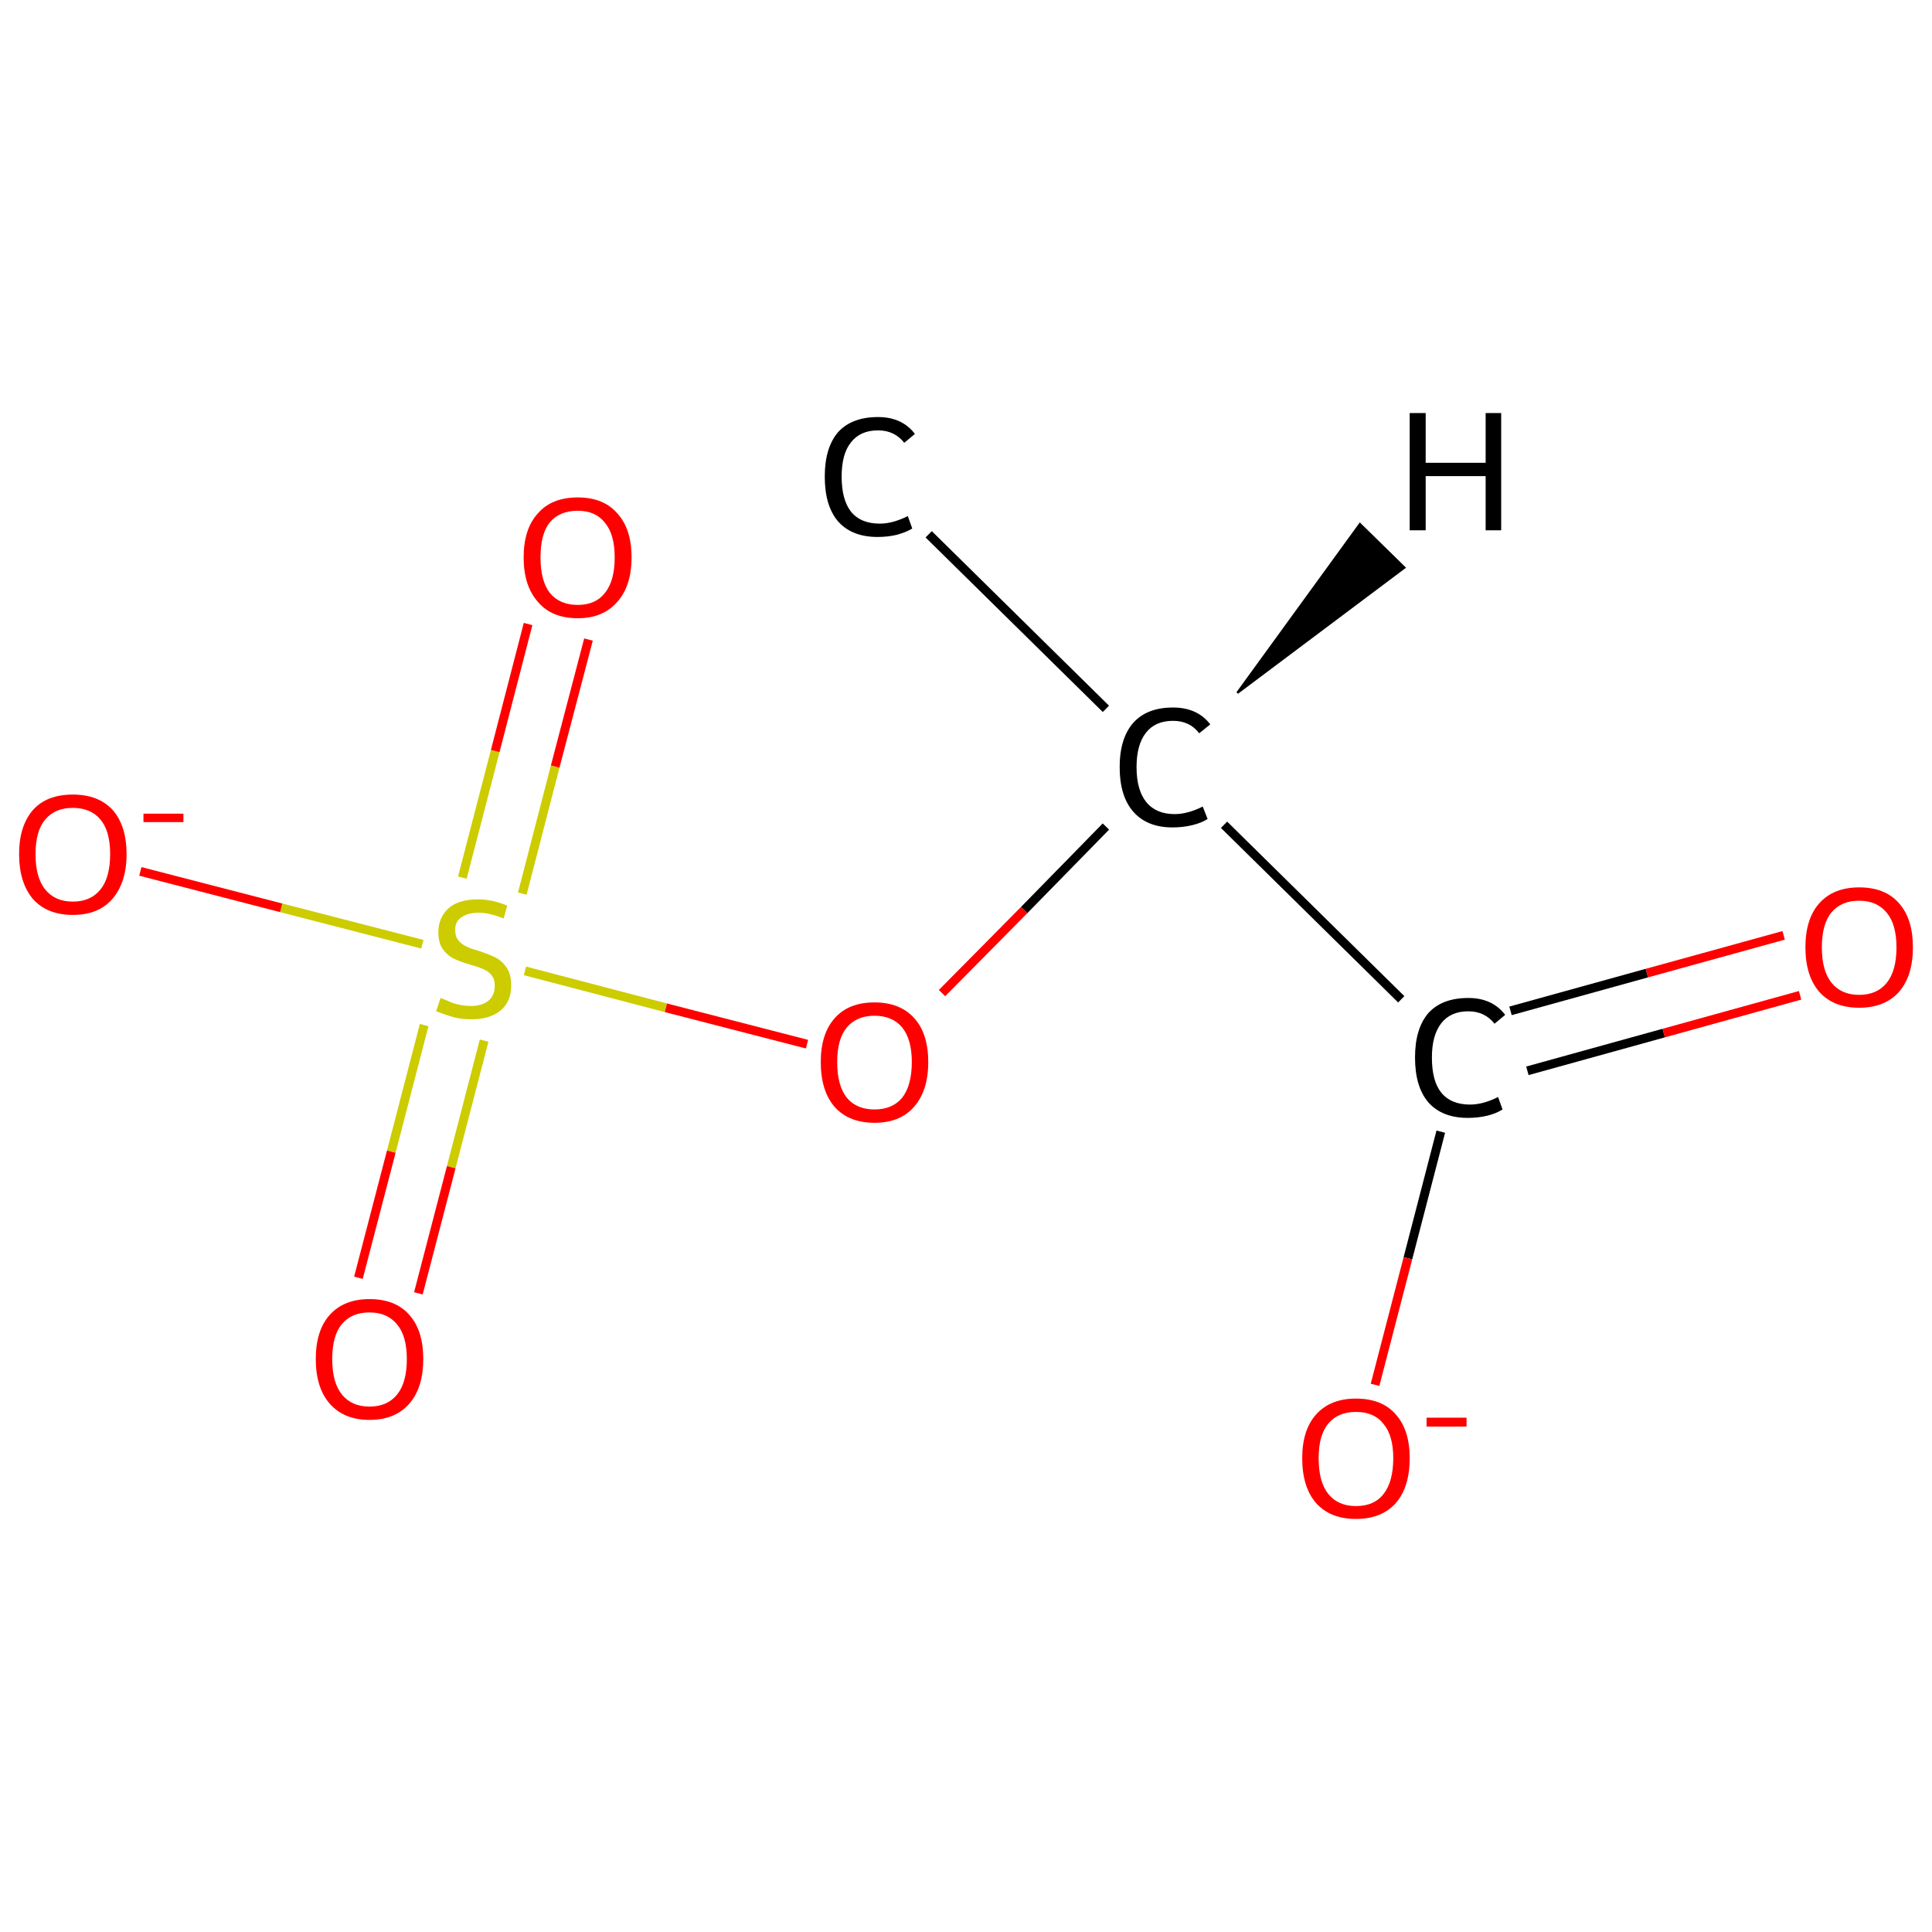 <?xml version='1.0' encoding='iso-8859-1'?>
<svg version='1.1' baseProfile='full'
              xmlns='http://www.w3.org/2000/svg'
                      xmlns:rdkit='http://www.rdkit.org/xml'
                      xmlns:xlink='http://www.w3.org/1999/xlink'
                  xml:space='preserve'
width='435px' height='435px' viewBox='0 0 435 435'>
<!-- END OF HEADER -->
<rect style='opacity:1.0;fill:#FFFFFF;stroke:none' width='435.0' height='435.0' x='0.0' y='0.0'> </rect>
<path class='bond-0 atom-0 atom-1' d='M 209.1,120.3 L 249.0,159.6' style='fill:none;fill-rule:evenodd;stroke:#000000;stroke-width:2.0px;stroke-linecap:butt;stroke-linejoin:miter;stroke-opacity:1' />
<path class='bond-1 atom-1 atom-2' d='M 249.0,186.1 L 230.6,204.9' style='fill:none;fill-rule:evenodd;stroke:#000000;stroke-width:2.0px;stroke-linecap:butt;stroke-linejoin:miter;stroke-opacity:1' />
<path class='bond-1 atom-1 atom-2' d='M 230.6,204.9 L 212.1,223.6' style='fill:none;fill-rule:evenodd;stroke:#FF0000;stroke-width:2.0px;stroke-linecap:butt;stroke-linejoin:miter;stroke-opacity:1' />
<path class='bond-2 atom-2 atom-3' d='M 181.7,235.1 L 149.9,226.9' style='fill:none;fill-rule:evenodd;stroke:#FF0000;stroke-width:2.0px;stroke-linecap:butt;stroke-linejoin:miter;stroke-opacity:1' />
<path class='bond-2 atom-2 atom-3' d='M 149.9,226.9 L 118.2,218.6' style='fill:none;fill-rule:evenodd;stroke:#CCCC00;stroke-width:2.0px;stroke-linecap:butt;stroke-linejoin:miter;stroke-opacity:1' />
<path class='bond-3 atom-3 atom-4' d='M 95.5,230.8 L 88.1,259.3' style='fill:none;fill-rule:evenodd;stroke:#CCCC00;stroke-width:2.0px;stroke-linecap:butt;stroke-linejoin:miter;stroke-opacity:1' />
<path class='bond-3 atom-3 atom-4' d='M 88.1,259.3 L 80.7,287.7' style='fill:none;fill-rule:evenodd;stroke:#FF0000;stroke-width:2.0px;stroke-linecap:butt;stroke-linejoin:miter;stroke-opacity:1' />
<path class='bond-3 atom-3 atom-4' d='M 109.0,234.3 L 101.6,262.8' style='fill:none;fill-rule:evenodd;stroke:#CCCC00;stroke-width:2.0px;stroke-linecap:butt;stroke-linejoin:miter;stroke-opacity:1' />
<path class='bond-3 atom-3 atom-4' d='M 101.6,262.8 L 94.2,291.2' style='fill:none;fill-rule:evenodd;stroke:#FF0000;stroke-width:2.0px;stroke-linecap:butt;stroke-linejoin:miter;stroke-opacity:1' />
<path class='bond-4 atom-3 atom-5' d='M 117.6,201.2 L 125.0,172.6' style='fill:none;fill-rule:evenodd;stroke:#CCCC00;stroke-width:2.0px;stroke-linecap:butt;stroke-linejoin:miter;stroke-opacity:1' />
<path class='bond-4 atom-3 atom-5' d='M 125.0,172.6 L 132.5,144.0' style='fill:none;fill-rule:evenodd;stroke:#FF0000;stroke-width:2.0px;stroke-linecap:butt;stroke-linejoin:miter;stroke-opacity:1' />
<path class='bond-4 atom-3 atom-5' d='M 104.1,197.6 L 111.5,169.1' style='fill:none;fill-rule:evenodd;stroke:#CCCC00;stroke-width:2.0px;stroke-linecap:butt;stroke-linejoin:miter;stroke-opacity:1' />
<path class='bond-4 atom-3 atom-5' d='M 111.5,169.1 L 118.9,140.5' style='fill:none;fill-rule:evenodd;stroke:#FF0000;stroke-width:2.0px;stroke-linecap:butt;stroke-linejoin:miter;stroke-opacity:1' />
<path class='bond-5 atom-3 atom-6' d='M 95.1,212.6 L 63.3,204.4' style='fill:none;fill-rule:evenodd;stroke:#CCCC00;stroke-width:2.0px;stroke-linecap:butt;stroke-linejoin:miter;stroke-opacity:1' />
<path class='bond-5 atom-3 atom-6' d='M 63.3,204.4 L 31.6,196.2' style='fill:none;fill-rule:evenodd;stroke:#FF0000;stroke-width:2.0px;stroke-linecap:butt;stroke-linejoin:miter;stroke-opacity:1' />
<path class='bond-6 atom-1 atom-7' d='M 275.6,185.7 L 315.5,225.0' style='fill:none;fill-rule:evenodd;stroke:#000000;stroke-width:2.0px;stroke-linecap:butt;stroke-linejoin:miter;stroke-opacity:1' />
<path class='bond-7 atom-7 atom-8' d='M 343.9,241.1 L 374.6,232.6' style='fill:none;fill-rule:evenodd;stroke:#000000;stroke-width:2.0px;stroke-linecap:butt;stroke-linejoin:miter;stroke-opacity:1' />
<path class='bond-7 atom-7 atom-8' d='M 374.6,232.6 L 405.3,224.1' style='fill:none;fill-rule:evenodd;stroke:#FF0000;stroke-width:2.0px;stroke-linecap:butt;stroke-linejoin:miter;stroke-opacity:1' />
<path class='bond-7 atom-7 atom-8' d='M 340.1,227.6 L 370.8,219.1' style='fill:none;fill-rule:evenodd;stroke:#000000;stroke-width:2.0px;stroke-linecap:butt;stroke-linejoin:miter;stroke-opacity:1' />
<path class='bond-7 atom-7 atom-8' d='M 370.8,219.1 L 401.6,210.6' style='fill:none;fill-rule:evenodd;stroke:#FF0000;stroke-width:2.0px;stroke-linecap:butt;stroke-linejoin:miter;stroke-opacity:1' />
<path class='bond-8 atom-7 atom-9' d='M 324.4,254.8 L 317.0,283.3' style='fill:none;fill-rule:evenodd;stroke:#000000;stroke-width:2.0px;stroke-linecap:butt;stroke-linejoin:miter;stroke-opacity:1' />
<path class='bond-8 atom-7 atom-9' d='M 317.0,283.3 L 309.6,311.8' style='fill:none;fill-rule:evenodd;stroke:#FF0000;stroke-width:2.0px;stroke-linecap:butt;stroke-linejoin:miter;stroke-opacity:1' />
<path class='bond-9 atom-1 atom-10' d='M 278.6,156.0 L 306.2,118.0 L 316.2,127.8 Z' style='fill:#000000;fill-rule:evenodd;fill-opacity:1;stroke:#000000;stroke-width:0.5px;stroke-linecap:butt;stroke-linejoin:miter;stroke-opacity:1;' />
<path class='atom-0' d='M 185.7 107.3
Q 185.7 100.8, 188.7 97.3
Q 191.8 93.9, 197.7 93.9
Q 203.1 93.9, 206.0 97.7
L 203.6 99.7
Q 201.4 96.9, 197.7 96.9
Q 193.7 96.9, 191.6 99.6
Q 189.5 102.2, 189.5 107.3
Q 189.5 112.5, 191.6 115.2
Q 193.8 117.9, 198.1 117.9
Q 201.0 117.9, 204.4 116.2
L 205.4 119.0
Q 204.1 119.8, 202.0 120.4
Q 199.9 120.9, 197.6 120.9
Q 191.8 120.9, 188.7 117.4
Q 185.7 113.9, 185.7 107.3
' fill='#000000'/>
<path class='atom-1' d='M 252.1 172.7
Q 252.1 166.2, 255.2 162.7
Q 258.3 159.3, 264.1 159.3
Q 269.6 159.3, 272.5 163.1
L 270.0 165.1
Q 267.9 162.3, 264.1 162.3
Q 260.1 162.3, 258.0 165.0
Q 255.9 167.7, 255.9 172.7
Q 255.9 177.9, 258.1 180.6
Q 260.3 183.3, 264.5 183.3
Q 267.4 183.3, 270.8 181.6
L 271.9 184.4
Q 270.5 185.3, 268.4 185.8
Q 266.3 186.3, 264.0 186.3
Q 258.3 186.3, 255.2 182.8
Q 252.1 179.3, 252.1 172.7
' fill='#000000'/>
<path class='atom-2' d='M 184.8 239.1
Q 184.8 232.8, 187.9 229.3
Q 191.0 225.7, 196.9 225.7
Q 202.7 225.7, 205.9 229.3
Q 209.0 232.8, 209.0 239.1
Q 209.0 245.6, 205.8 249.2
Q 202.7 252.8, 196.9 252.8
Q 191.1 252.8, 187.9 249.2
Q 184.8 245.6, 184.8 239.1
M 196.9 249.8
Q 200.9 249.8, 203.1 247.2
Q 205.3 244.4, 205.3 239.1
Q 205.3 234.0, 203.1 231.3
Q 200.9 228.7, 196.9 228.7
Q 192.9 228.7, 190.7 231.3
Q 188.5 233.9, 188.5 239.1
Q 188.5 244.5, 190.7 247.2
Q 192.9 249.8, 196.9 249.8
' fill='#FF0000'/>
<path class='atom-3' d='M 99.2 224.7
Q 99.5 224.8, 100.7 225.3
Q 101.9 225.9, 103.3 226.2
Q 104.7 226.5, 106.0 226.5
Q 108.5 226.5, 110.0 225.3
Q 111.4 224.1, 111.4 221.9
Q 111.4 220.5, 110.7 219.6
Q 110.0 218.7, 108.8 218.2
Q 107.7 217.7, 105.9 217.2
Q 103.5 216.5, 102.1 215.8
Q 100.7 215.1, 99.7 213.7
Q 98.7 212.3, 98.7 209.9
Q 98.7 206.6, 101.0 204.5
Q 103.2 202.5, 107.7 202.5
Q 110.8 202.5, 114.2 203.9
L 113.4 206.8
Q 110.2 205.5, 107.8 205.5
Q 105.3 205.5, 103.8 206.6
Q 102.4 207.6, 102.5 209.5
Q 102.5 210.9, 103.2 211.7
Q 103.9 212.6, 105.0 213.1
Q 106.0 213.6, 107.8 214.1
Q 110.2 214.9, 111.6 215.6
Q 113.1 216.4, 114.1 217.9
Q 115.1 219.4, 115.1 221.9
Q 115.1 225.6, 112.6 227.6
Q 110.2 229.5, 106.2 229.5
Q 103.8 229.5, 102.0 229.0
Q 100.3 228.5, 98.2 227.7
L 99.2 224.7
' fill='#CCCC00'/>
<path class='atom-4' d='M 71.1 306.0
Q 71.1 299.6, 74.2 296.1
Q 77.4 292.5, 83.2 292.5
Q 89.1 292.5, 92.2 296.1
Q 95.3 299.6, 95.3 306.0
Q 95.3 312.4, 92.2 316.0
Q 89.0 319.7, 83.2 319.7
Q 77.4 319.7, 74.2 316.0
Q 71.1 312.4, 71.1 306.0
M 83.2 316.7
Q 87.2 316.7, 89.4 314.0
Q 91.6 311.3, 91.6 306.0
Q 91.6 300.8, 89.4 298.2
Q 87.2 295.5, 83.2 295.5
Q 79.2 295.5, 77.0 298.1
Q 74.8 300.7, 74.8 306.0
Q 74.8 311.3, 77.0 314.0
Q 79.2 316.7, 83.2 316.7
' fill='#FF0000'/>
<path class='atom-5' d='M 117.9 125.5
Q 117.9 119.1, 121.1 115.6
Q 124.2 112.0, 130.1 112.0
Q 135.9 112.0, 139.0 115.6
Q 142.2 119.1, 142.2 125.5
Q 142.2 131.9, 139.0 135.5
Q 135.8 139.2, 130.1 139.2
Q 124.2 139.2, 121.1 135.5
Q 117.9 131.9, 117.9 125.5
M 130.1 136.2
Q 134.1 136.2, 136.2 133.5
Q 138.4 130.8, 138.4 125.5
Q 138.4 120.3, 136.2 117.7
Q 134.1 115.0, 130.1 115.0
Q 126.0 115.0, 123.8 117.6
Q 121.7 120.2, 121.7 125.5
Q 121.7 130.8, 123.8 133.5
Q 126.0 136.2, 130.1 136.2
' fill='#FF0000'/>
<path class='atom-6' d='M 4.3 192.3
Q 4.3 186.0, 7.4 182.4
Q 10.5 178.9, 16.4 178.9
Q 22.2 178.9, 25.4 182.4
Q 28.5 186.0, 28.5 192.3
Q 28.5 198.7, 25.3 202.4
Q 22.2 206.0, 16.4 206.0
Q 10.6 206.0, 7.4 202.4
Q 4.3 198.7, 4.3 192.3
M 16.4 203.0
Q 20.4 203.0, 22.6 200.3
Q 24.8 197.6, 24.8 192.3
Q 24.8 187.1, 22.6 184.5
Q 20.4 181.9, 16.4 181.9
Q 12.4 181.9, 10.2 184.5
Q 8.0 187.1, 8.0 192.3
Q 8.0 197.6, 10.2 200.3
Q 12.4 203.0, 16.4 203.0
' fill='#FF0000'/>
<path class='atom-6' d='M 32.3 183.2
L 41.3 183.2
L 41.3 185.1
L 32.3 185.1
L 32.3 183.2
' fill='#FF0000'/>
<path class='atom-7' d='M 318.6 238.1
Q 318.6 231.6, 321.6 228.1
Q 324.7 224.7, 330.6 224.7
Q 336.0 224.7, 338.9 228.5
L 336.5 230.5
Q 334.3 227.7, 330.6 227.7
Q 326.6 227.7, 324.5 230.4
Q 322.4 233.1, 322.4 238.1
Q 322.4 243.4, 324.5 246.0
Q 326.7 248.7, 331.0 248.7
Q 333.9 248.7, 337.3 247.0
L 338.3 249.8
Q 336.9 250.7, 334.9 251.2
Q 332.8 251.7, 330.5 251.7
Q 324.7 251.7, 321.6 248.2
Q 318.6 244.7, 318.6 238.1
' fill='#000000'/>
<path class='atom-8' d='M 406.5 213.3
Q 406.5 206.9, 409.6 203.4
Q 412.8 199.8, 418.6 199.8
Q 424.5 199.8, 427.6 203.4
Q 430.7 206.9, 430.7 213.3
Q 430.7 219.7, 427.6 223.3
Q 424.4 226.9, 418.6 226.9
Q 412.8 226.9, 409.6 223.3
Q 406.5 219.7, 406.5 213.3
M 418.6 224.0
Q 422.6 224.0, 424.8 221.3
Q 427.0 218.6, 427.0 213.3
Q 427.0 208.1, 424.8 205.5
Q 422.6 202.8, 418.6 202.8
Q 414.6 202.8, 412.4 205.4
Q 410.2 208.0, 410.2 213.3
Q 410.2 218.6, 412.4 221.3
Q 414.6 224.0, 418.6 224.0
' fill='#FF0000'/>
<path class='atom-9' d='M 293.2 328.3
Q 293.2 322.0, 296.3 318.5
Q 299.5 314.9, 305.3 314.9
Q 311.2 314.9, 314.3 318.5
Q 317.4 322.0, 317.4 328.3
Q 317.4 334.8, 314.3 338.4
Q 311.1 342.0, 305.3 342.0
Q 299.5 342.0, 296.3 338.4
Q 293.2 334.8, 293.2 328.3
M 305.3 339.1
Q 309.4 339.1, 311.5 336.4
Q 313.7 333.6, 313.7 328.3
Q 313.7 323.2, 311.5 320.6
Q 309.4 317.9, 305.3 317.9
Q 301.3 317.9, 299.1 320.5
Q 296.9 323.1, 296.9 328.3
Q 296.9 333.7, 299.1 336.4
Q 301.3 339.1, 305.3 339.1
' fill='#FF0000'/>
<path class='atom-9' d='M 321.2 319.2
L 330.2 319.2
L 330.2 321.2
L 321.2 321.2
L 321.2 319.2
' fill='#FF0000'/>
<path class='atom-10' d='M 317.4 93.0
L 321.0 93.0
L 321.0 104.2
L 334.5 104.2
L 334.5 93.0
L 338.0 93.0
L 338.0 119.4
L 334.5 119.4
L 334.5 107.2
L 321.0 107.2
L 321.0 119.4
L 317.4 119.4
L 317.4 93.0
' fill='#000000'/>
</svg>
